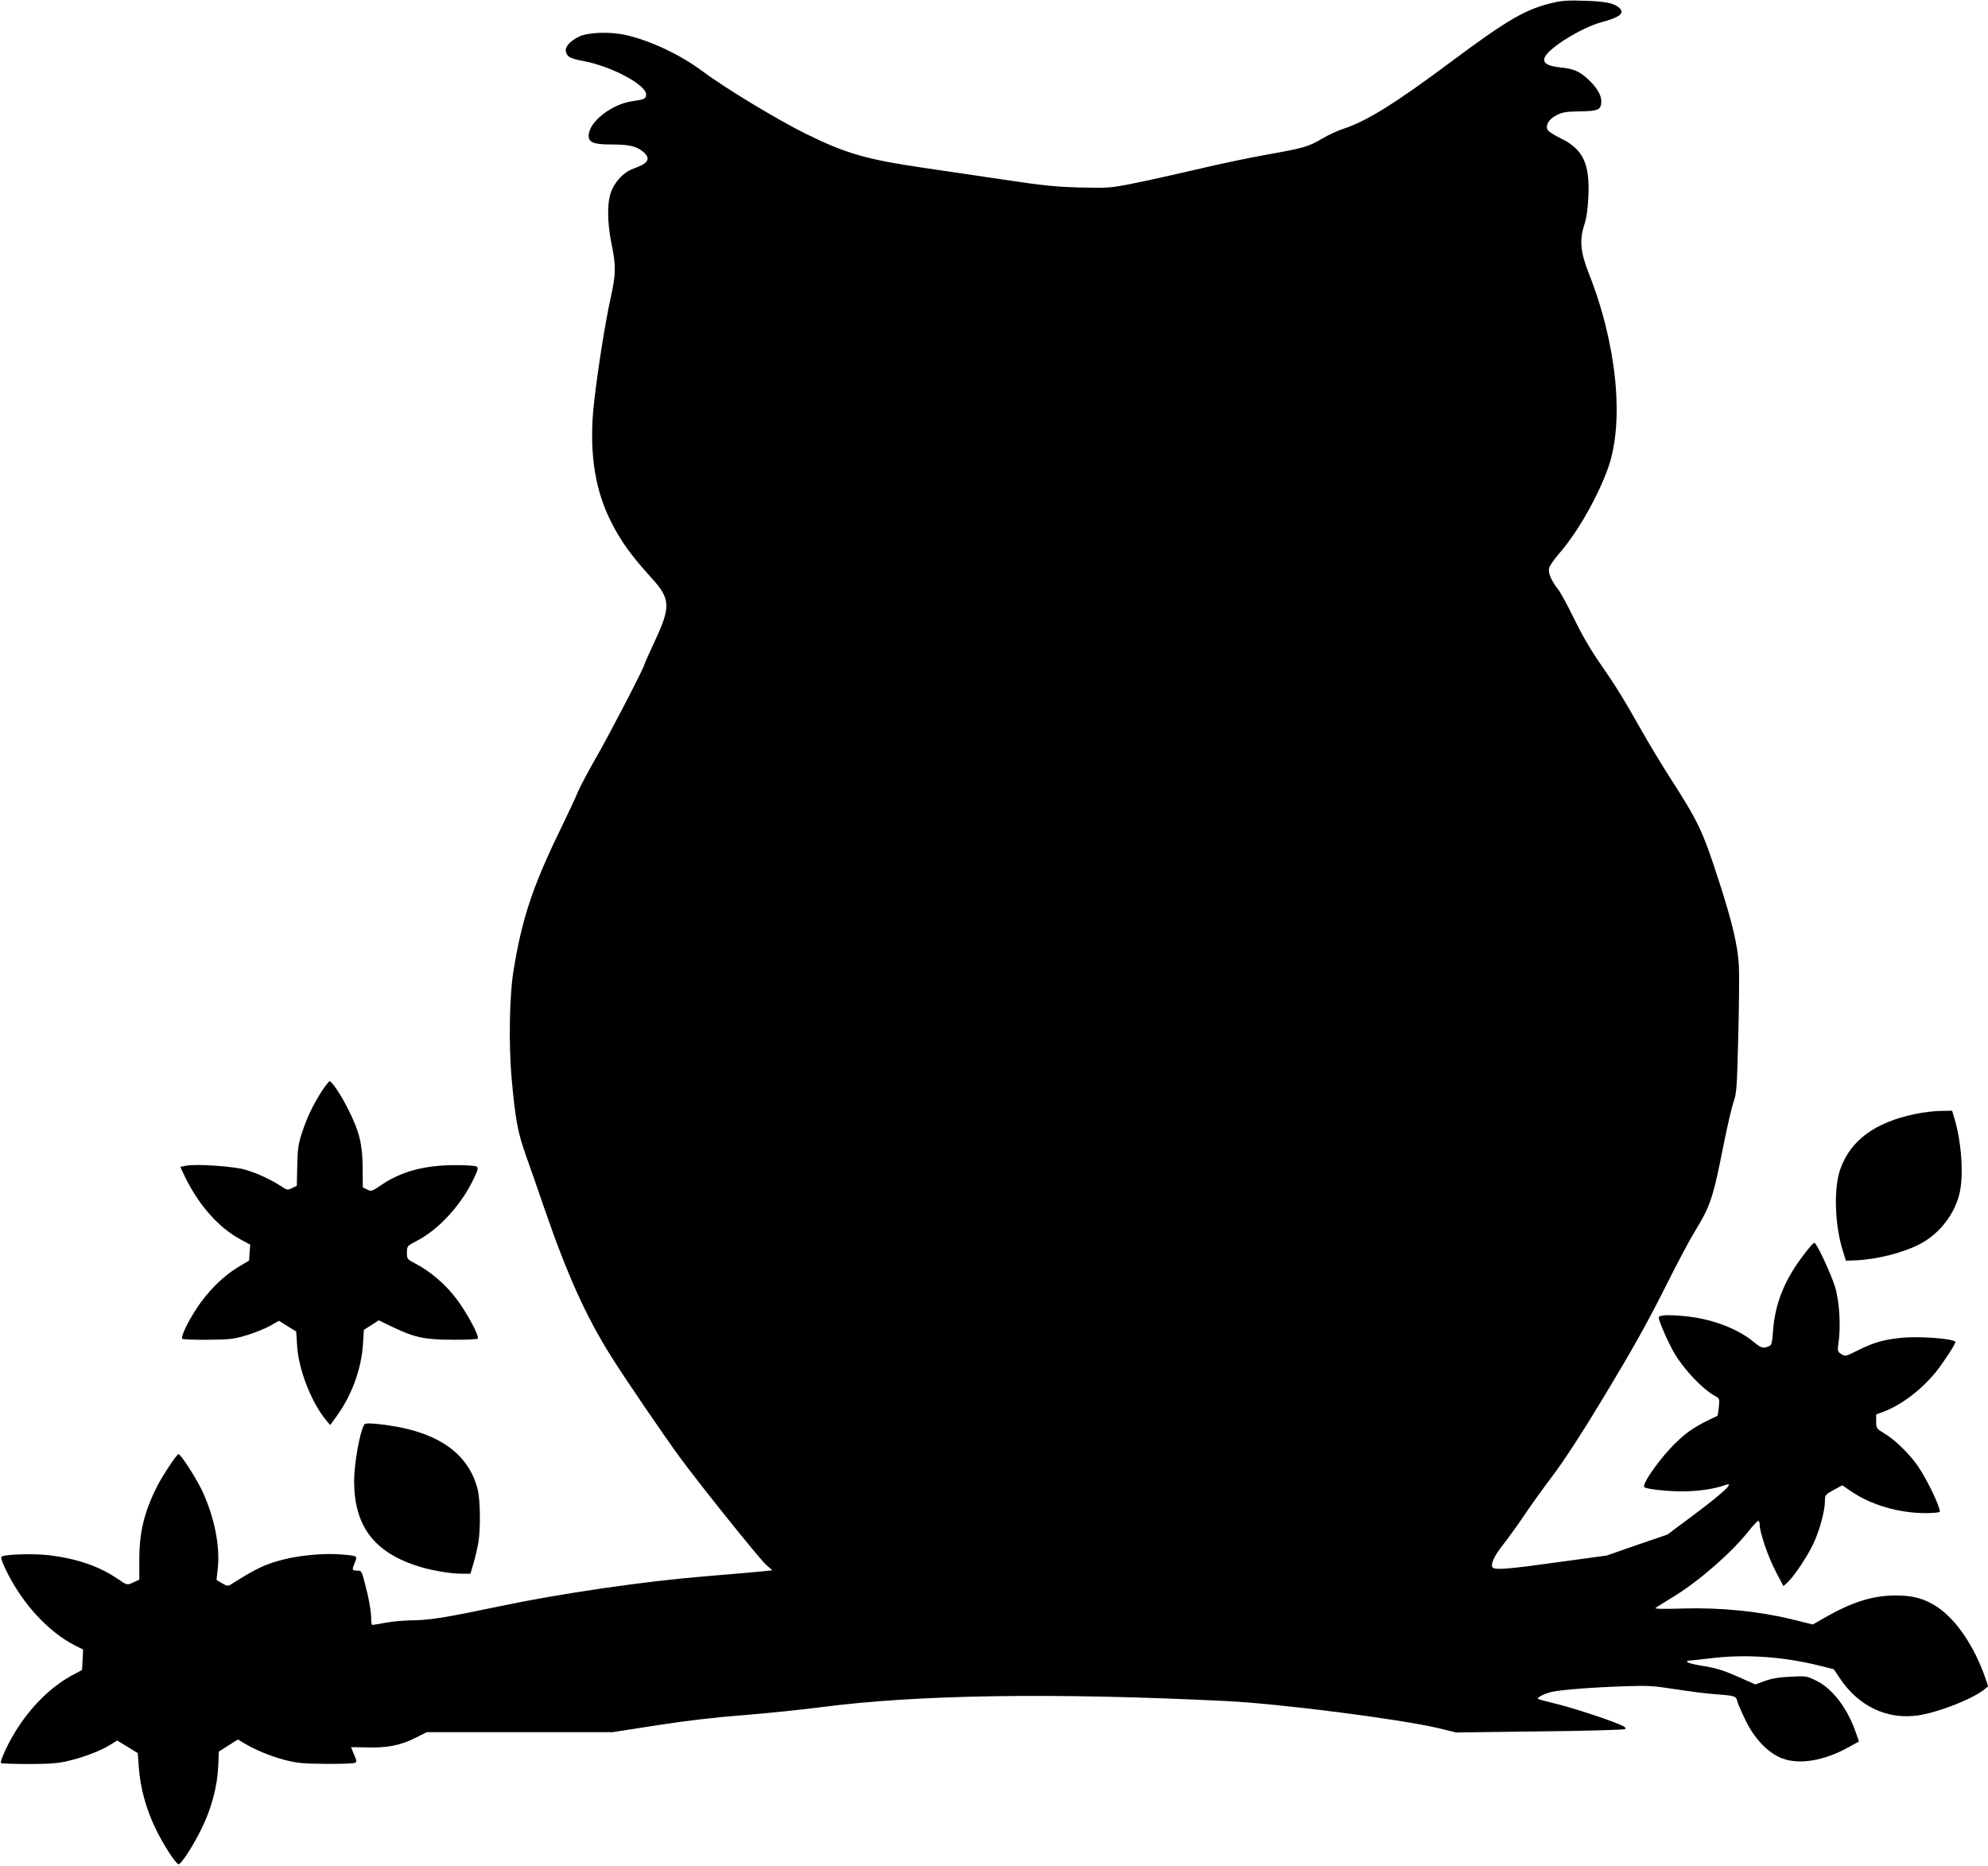 <?xml version="1.0" standalone="no"?>
<!DOCTYPE svg PUBLIC "-//W3C//DTD SVG 20010904//EN"
 "http://www.w3.org/TR/2001/REC-SVG-20010904/DTD/svg10.dtd">
<svg version="1.0" xmlns="http://www.w3.org/2000/svg"
 width="1280pt" height="1201pt" viewBox="0 0 1280 1201"
 preserveAspectRatio="xMidYMid meet">
<g transform="translate(0,1201) scale(0.1,-0.1)"
fill="#000000" stroke="none">
<path d="M10007 11994 c-180 -40 -296 -107 -670 -386 -356 -265 -536 -377
-687 -427 -36 -11 -97 -40 -135 -62 -91 -54 -120 -62 -356 -104 -109 -19 -314
-62 -456 -96 -142 -33 -325 -74 -408 -90 -144 -29 -158 -30 -340 -26 -156 4
-244 13 -495 51 -168 25 -399 59 -515 76 -368 54 -499 92 -755 218 -181 89
-523 296 -662 400 -147 110 -340 201 -501 237 -105 23 -245 17 -302 -12 -59
-31 -89 -66 -81 -97 8 -33 28 -43 118 -60 179 -35 398 -152 398 -214 0 -27 -9
-32 -86 -43 -137 -19 -284 -135 -284 -223 0 -43 33 -56 145 -56 116 0 162 -11
205 -46 53 -45 36 -75 -60 -109 -58 -20 -113 -74 -141 -139 -31 -69 -31 -201
-1 -349 29 -142 28 -190 -7 -349 -39 -173 -97 -557 -112 -728 -23 -278 14
-509 116 -710 63 -125 128 -215 264 -365 118 -130 120 -182 17 -402 -36 -78
-66 -144 -66 -148 0 -17 -222 -445 -307 -593 -53 -92 -107 -194 -121 -227 -13
-33 -67 -148 -119 -255 -176 -362 -245 -573 -298 -907 -25 -157 -30 -467 -11
-683 24 -266 40 -352 92 -497 25 -70 77 -220 116 -333 149 -434 270 -702 432
-960 88 -140 318 -478 439 -645 120 -165 513 -655 559 -697 l41 -36 -54 -6
c-30 -3 -196 -18 -369 -32 -396 -32 -936 -110 -1335 -194 -348 -73 -453 -90
-565 -90 -47 -1 -121 -7 -165 -15 -44 -8 -83 -15 -87 -15 -5 0 -8 17 -8 38 0
49 -15 135 -42 235 -19 74 -21 77 -49 77 -33 0 -34 4 -14 53 18 43 19 43 -105
52 -97 7 -249 -7 -348 -32 -122 -30 -183 -59 -345 -162 -19 -12 -26 -11 -58 8
l-35 21 8 72 c16 143 -21 329 -98 497 -38 82 -140 241 -155 241 -10 0 -104
-141 -137 -207 -83 -163 -115 -296 -115 -469 l0 -132 -34 -16 c-45 -21 -43
-22 -104 20 -123 84 -269 133 -454 154 -95 10 -266 5 -293 -9 -9 -5 -2 -28 27
-89 104 -214 273 -398 446 -485 l50 -25 -3 -66 -4 -66 -41 -22 c-150 -75 -291
-213 -394 -384 -46 -75 -95 -185 -87 -193 3 -3 83 -6 177 -6 132 0 191 4 252
19 99 22 215 67 274 104 l45 28 67 -40 66 -41 7 -94 c10 -130 46 -264 106
-388 49 -104 133 -233 150 -233 17 0 92 116 146 225 66 134 103 274 109 405
l4 95 61 39 62 39 36 -22 c74 -44 169 -84 262 -109 83 -21 117 -25 265 -26 94
-1 178 2 187 6 17 7 16 10 -2 53 -11 26 -20 47 -20 48 0 1 43 0 95 -1 130 -5
221 12 315 59 l78 39 598 0 599 0 289 45 c187 29 384 52 559 65 149 12 372 35
496 51 620 81 1497 94 2611 39 354 -18 1121 -117 1365 -175 l110 -27 540 7
c297 3 544 10 549 15 4 4 0 13 -11 18 -49 27 -292 108 -412 139 -74 18 -137
35 -139 37 -8 9 45 35 88 45 63 14 254 29 460 36 157 6 192 4 340 -19 91 -14
201 -28 245 -31 134 -10 142 -12 150 -43 3 -15 27 -70 52 -122 59 -123 148
-215 238 -249 111 -42 272 -15 429 73 l65 36 -19 55 c-54 158 -150 284 -255
336 -63 31 -67 31 -167 26 -72 -3 -121 -12 -164 -27 l-62 -23 -103 46 c-112
49 -145 59 -256 77 -40 7 -75 16 -79 21 -3 5 0 9 6 9 6 0 73 7 148 16 226 27
463 10 698 -48 l91 -23 39 -58 c121 -181 305 -268 504 -239 130 19 347 104
425 166 l26 21 -19 56 c-71 203 -186 373 -309 455 -80 53 -156 74 -266 74
-148 0 -281 -42 -453 -140 l-82 -47 -133 33 c-212 52 -462 77 -699 70 -137 -4
-191 -3 -180 4 8 6 62 40 120 75 163 101 366 278 477 417 30 38 58 68 63 68 6
0 10 -11 10 -24 0 -49 53 -205 102 -299 l51 -97 29 27 c43 41 124 163 163 245
40 84 75 212 75 274 0 41 2 43 56 73 l56 30 57 -39 c127 -87 308 -140 479
-140 50 0 92 4 92 9 0 36 -80 203 -141 293 -54 78 -146 169 -215 210 -53 32
-54 34 -54 78 l0 45 58 22 c113 45 240 143 330 256 47 59 122 175 122 188 0
21 -224 39 -340 28 -119 -11 -183 -29 -287 -81 -80 -40 -83 -40 -108 -24 -24
16 -25 20 -18 69 16 108 7 266 -21 361 -26 85 -120 287 -134 286 -13 -1 -97
-110 -140 -180 -78 -129 -118 -254 -127 -399 -2 -47 -9 -77 -17 -82 -41 -22
-56 -19 -104 21 -110 91 -280 154 -459 169 -105 9 -155 6 -155 -11 0 -21 62
-163 99 -226 63 -108 185 -236 265 -279 27 -14 28 -17 23 -70 -3 -30 -7 -56
-9 -57 -133 -61 -188 -96 -262 -167 -103 -98 -231 -278 -208 -293 20 -12 146
-26 244 -26 100 0 209 16 271 39 76 29 -1 -44 -209 -199 l-158 -118 -196 -67
-195 -68 -315 -43 c-315 -44 -394 -50 -417 -36 -21 14 6 76 65 149 30 38 89
120 132 183 42 63 128 183 191 266 69 92 188 274 301 462 215 355 307 519 449
804 56 111 126 243 156 292 108 178 121 216 193 579 23 114 51 233 62 265 19
52 22 92 30 417 5 198 7 405 4 460 -8 131 -41 272 -126 536 -109 337 -130 382
-337 704 -49 77 -122 199 -162 270 -116 205 -168 290 -269 435 -61 87 -120
190 -168 289 -41 85 -88 171 -104 190 -42 54 -64 105 -56 134 3 15 33 57 65
94 120 139 248 364 315 551 106 298 56 799 -125 1254 -53 133 -60 214 -29 308
15 46 23 101 27 186 10 211 -35 304 -177 373 -41 20 -79 44 -84 53 -18 30 5
70 55 96 39 20 63 24 151 25 121 2 138 10 138 67 0 42 -34 95 -95 149 -50 44
-88 59 -169 67 -85 9 -116 30 -99 67 28 60 233 187 358 222 129 35 160 61 118
97 -33 28 -87 39 -218 43 -95 4 -149 1 -198 -11z"/>
<path d="M2073 4988 c-57 -89 -96 -170 -128 -268 -24 -72 -29 -105 -31 -214
l-3 -129 -31 -15 c-28 -14 -32 -13 -68 11 -67 44 -158 86 -234 108 -78 22
-313 38 -381 25 l-36 -7 17 -37 c91 -198 225 -353 374 -432 l59 -32 -4 -51 -3
-51 -75 -45 c-95 -58 -194 -157 -264 -265 -60 -92 -102 -182 -91 -194 4 -4 78
-7 164 -6 140 1 167 4 247 28 50 15 117 42 151 60 l60 34 56 -35 55 -34 6 -92
c9 -152 92 -365 186 -478 l27 -32 43 59 c96 133 158 303 168 461 l6 93 48 30
48 31 93 -45 c138 -66 205 -80 385 -80 83 -1 155 3 159 7 13 13 -69 166 -137
256 -67 90 -169 178 -262 226 -56 29 -57 31 -57 72 0 42 0 42 70 79 132 69
274 222 353 382 34 69 39 85 26 93 -7 5 -69 9 -137 9 -196 0 -347 -40 -474
-126 -64 -43 -68 -45 -94 -31 l-28 14 -1 129 c-2 152 -21 230 -91 369 -44 90
-107 185 -122 185 -4 0 -26 -28 -49 -62z"/>
<path d="M12330 4839 c-260 -55 -415 -169 -481 -355 -44 -123 -36 -367 19
-534 l17 -55 60 2 c141 6 311 49 420 107 126 66 225 197 254 334 24 117 10
319 -34 469 l-16 53 -72 -1 c-40 0 -115 -9 -167 -20z"/>
<path d="M2346 2841 c-29 -46 -66 -252 -66 -365 1 -283 121 -449 393 -542 88
-30 220 -54 298 -54 l58 0 20 68 c11 37 24 94 30 126 16 89 14 281 -4 351 -64
246 -281 384 -656 420 -43 4 -69 3 -73 -4z"/>
</g>
</svg>

